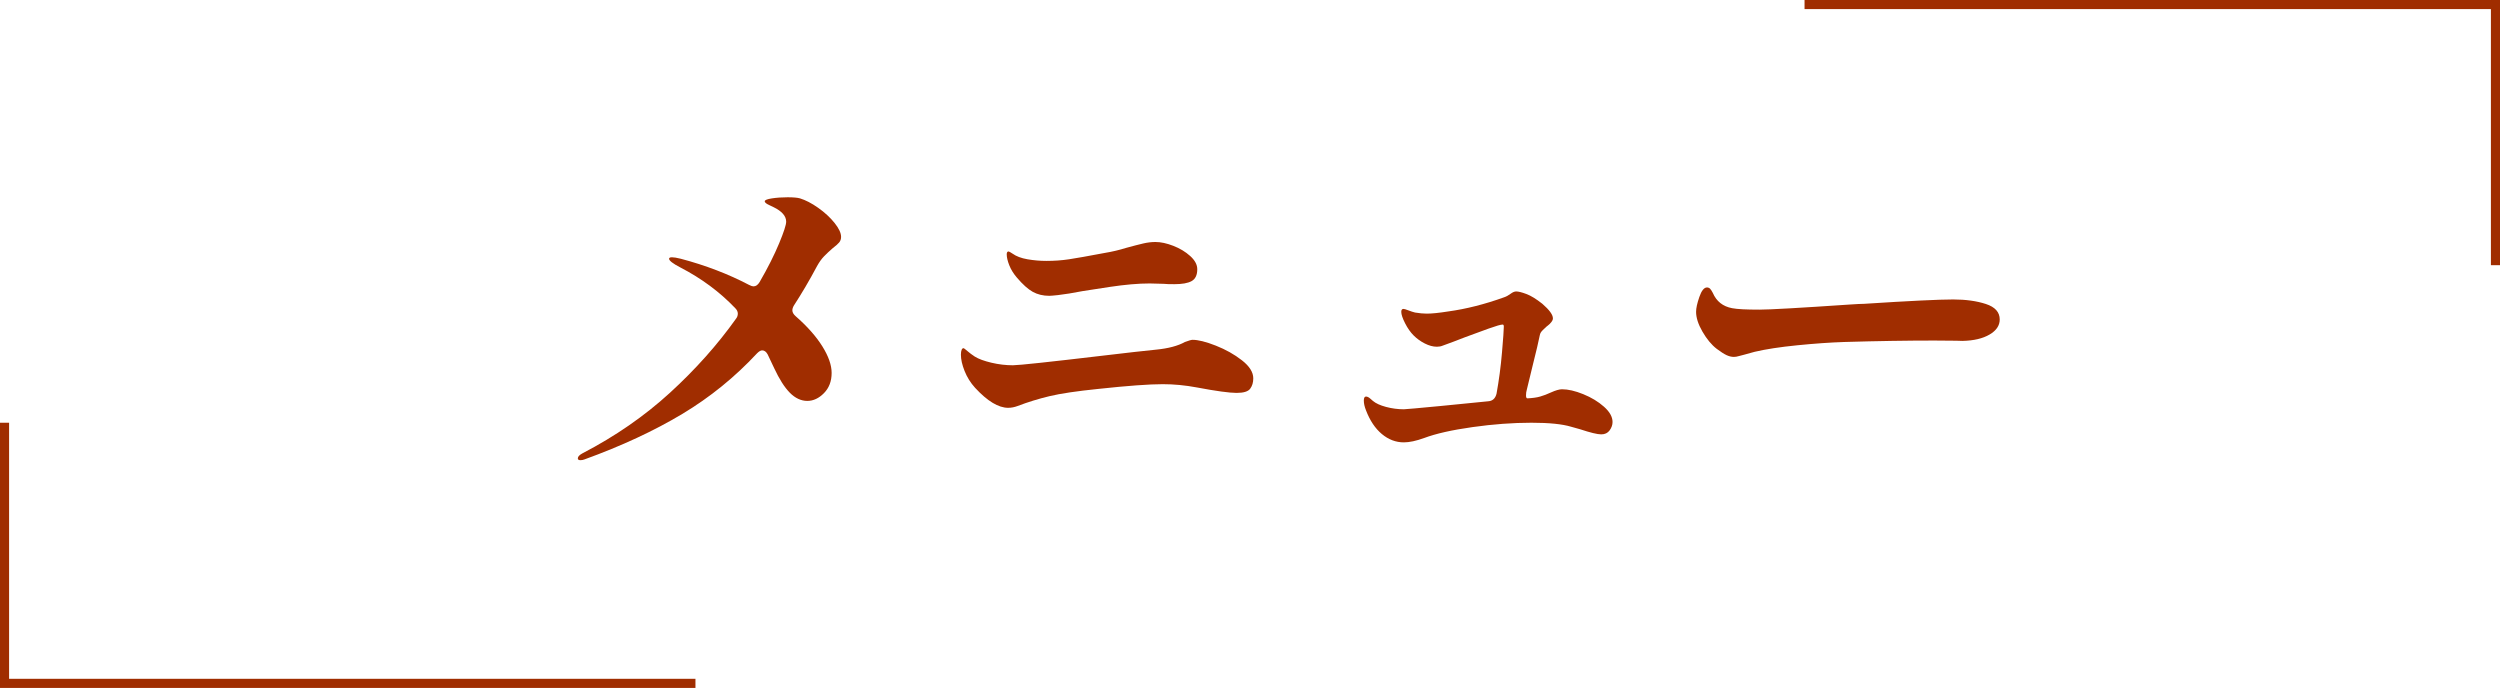 <?xml version="1.0" encoding="UTF-8"?>
<svg id="_レイヤー_2" data-name="レイヤー 2" xmlns="http://www.w3.org/2000/svg" viewBox="0 0 275 75.67">
  <defs>
    <style>
      .cls-1 {
        fill: none;
        stroke: #a02d00;
        stroke-miterlimit: 10;
      }

      .cls-2 {
        fill: #a02d00;
        stroke-width: 0px;
      }
    </style>
  </defs>
  <g id="_テキスト" data-name="テキスト">
    <g>
      <g>
        <path class="cls-2" d="m92.3,26.68c-.15.17-.38.38-.7.62-.37.32-.69.62-.96.9-.27.28-.52.63-.76,1.06-.85,1.6-1.71,3.05-2.56,4.36-.11.19-.16.36-.16.52,0,.21.12.43.36.64,1.28,1.12,2.26,2.23,2.94,3.32.68,1.09,1.02,2.07,1.02,2.92,0,.91-.28,1.65-.84,2.22-.56.57-1.17.86-1.84.86s-1.33-.3-1.92-.9c-.59-.6-1.16-1.5-1.72-2.7-.4-.85-.64-1.36-.72-1.52-.16-.29-.36-.44-.6-.44-.16,0-.35.11-.56.32-2.43,2.61-5.17,4.84-8.24,6.68-3.07,1.84-6.65,3.51-10.76,5-.13.05-.28.08-.44.08-.19,0-.28-.07-.28-.2,0-.19.17-.37.52-.56,3.6-1.87,6.81-4.09,9.62-6.66,2.81-2.57,5.23-5.29,7.26-8.14.13-.16.2-.35.2-.56s-.09-.41-.28-.6c-1.71-1.79-3.72-3.28-6.04-4.48-.83-.43-1.24-.75-1.24-.96,0-.11.11-.16.32-.16s.53.05.96.16c2.72.72,5.23,1.68,7.52,2.88.21.11.37.16.48.16.27,0,.49-.16.68-.48.91-1.57,1.62-2.99,2.14-4.24.52-1.25.78-2.05.78-2.4,0-.61-.47-1.15-1.4-1.6-.11-.05-.26-.13-.46-.22-.2-.09-.33-.17-.4-.24-.07-.07-.1-.13-.1-.18,0-.13.27-.24.8-.32.53-.08,1.11-.12,1.72-.12s1.09.04,1.36.12c.61.19,1.28.53,2,1.04.72.51,1.32,1.06,1.8,1.66.48.6.72,1.11.72,1.54,0,.24-.07.45-.22.62Z"/>
        <path class="cls-2" d="m110.9,44.86c-1.07,0-2.28-.73-3.64-2.2-.51-.56-.89-1.18-1.16-1.86-.27-.68-.4-1.27-.4-1.78,0-.24.03-.42.08-.54s.12-.18.2-.18c.05,0,.2.11.44.32.24.21.51.41.8.6.43.27,1.04.49,1.84.68.8.19,1.59.28,2.36.28.64,0,4-.36,10.08-1.08,2.45-.29,4.35-.51,5.68-.64,1.33-.13,2.39-.41,3.16-.84.43-.16.71-.24.84-.24.61,0,1.47.21,2.56.64,1.09.43,2.05.97,2.88,1.62.83.65,1.24,1.31,1.24,1.98,0,.45-.11.83-.34,1.14s-.73.46-1.5.46-2.25-.2-4.36-.6c-1.28-.24-2.53-.36-3.76-.36-1.47,0-3.83.17-7.08.52-2.37.24-4.17.51-5.38.8-1.21.29-2.38.65-3.5,1.08-.35.13-.69.2-1.04.2Zm4.52-12.32c-.69,0-1.3-.15-1.82-.44-.52-.29-1.1-.81-1.74-1.56-.37-.43-.65-.88-.84-1.36s-.28-.88-.28-1.2c0-.21.07-.32.2-.32.05,0,.2.08.44.24.4.29.95.5,1.64.62s1.39.18,2.08.18c.88,0,1.71-.06,2.5-.18.79-.12,2.1-.35,3.94-.7.8-.13,1.59-.32,2.36-.56.77-.21,1.39-.37,1.86-.48.47-.11.91-.16,1.34-.16.59,0,1.24.14,1.96.42s1.34.65,1.86,1.12c.52.47.78.95.78,1.46,0,.64-.21,1.07-.62,1.3-.41.23-1.05.34-1.9.34-.53,0-.93-.01-1.2-.04l-1.52-.04c-1.25,0-2.71.13-4.38.38-1.67.25-2.66.41-2.98.46-1.09.21-2,.36-2.72.44-.48.05-.8.08-.96.08Z"/>
        <path class="cls-2" d="m174.16,43.36c.89.36,1.65.82,2.28,1.38.63.56.94,1.12.94,1.68,0,.32-.11.63-.32.92-.21.29-.52.44-.92.44-.43,0-1.2-.19-2.32-.56l-1-.28c-.96-.29-2.41-.44-4.36-.44-2.05,0-4.21.16-6.48.48-2.27.32-4.04.72-5.32,1.2-.88.32-1.63.48-2.24.48-.88,0-1.69-.31-2.42-.92-.73-.61-1.31-1.48-1.74-2.6-.16-.4-.24-.76-.24-1.08,0-.29.08-.44.24-.44.13,0,.29.07.46.22.17.15.27.23.3.26.32.27.8.49,1.44.66.64.17,1.29.26,1.96.26.19,0,1.53-.12,4.04-.36l5.24-.52c.48-.03.79-.31.92-.84.27-1.49.47-3.01.6-4.54.13-1.53.2-2.47.2-2.82,0-.16-.04-.24-.12-.24-.21,0-.73.15-1.54.44s-1.69.61-2.62.96c-.88.35-1.69.65-2.44.92-.19.08-.4.12-.64.12-.43,0-.87-.12-1.34-.36-.47-.24-.87-.53-1.22-.88-.35-.35-.66-.79-.94-1.34-.28-.55-.42-.97-.42-1.26,0-.21.08-.32.24-.32.08,0,.26.05.54.16.28.11.53.19.74.24.48.08.91.12,1.28.12.56,0,1.35-.08,2.36-.24,1.97-.27,4.03-.79,6.16-1.56.24-.08.47-.21.7-.38.23-.17.43-.26.62-.26.24,0,.61.09,1.12.28.51.19,1.09.55,1.76,1.08.77.67,1.16,1.2,1.16,1.6,0,.13-.06.27-.18.42-.12.15-.23.26-.34.34-.11.08-.17.13-.2.16-.05.05-.18.17-.38.36-.2.19-.31.37-.34.56-.13.67-.4,1.8-.8,3.4l-.64,2.64c-.05.16-.08.36-.08.6,0,.21.05.32.16.32.56-.03,1.03-.09,1.4-.2.37-.11.76-.25,1.16-.44.53-.24.95-.36,1.24-.36.67,0,1.45.18,2.34.54Z"/>
        <path class="cls-2" d="m189.91,39.06c-.28-.13-.63-.36-1.06-.68-.59-.45-1.11-1.09-1.58-1.9-.47-.81-.7-1.54-.7-2.18,0-.4.12-.95.36-1.64.24-.69.52-1.04.84-1.04.13,0,.25.05.34.14.09.09.19.25.3.46.4.93,1.11,1.49,2.12,1.68.56.11,1.56.16,3,.16,1.15,0,4.45-.19,9.92-.56.75-.05,1.28-.08,1.6-.08,4.96-.32,8.23-.48,9.8-.48,1.39,0,2.59.17,3.6.5,1.01.33,1.52.9,1.52,1.7,0,.67-.37,1.22-1.12,1.66-.75.44-1.73.67-2.96.7-.05,0-.29,0-.7-.02-.41-.01-1.22-.02-2.42-.02-2.91,0-6.21.05-9.92.16-1.52.05-3.23.17-5.14.36-1.91.19-3.47.43-4.7.72l-1.16.32c-.13.03-.31.07-.54.14-.23.07-.42.1-.58.1-.27,0-.54-.07-.82-.2Z"/>
      </g>
      <polyline class="cls-1" points="198.5 .5 274.5 .5 274.5 29.17"/>
      <polyline class="cls-1" points="76.5 75.17 .5 75.17 .5 46.5"/>
    </g>
  </g>
</svg>